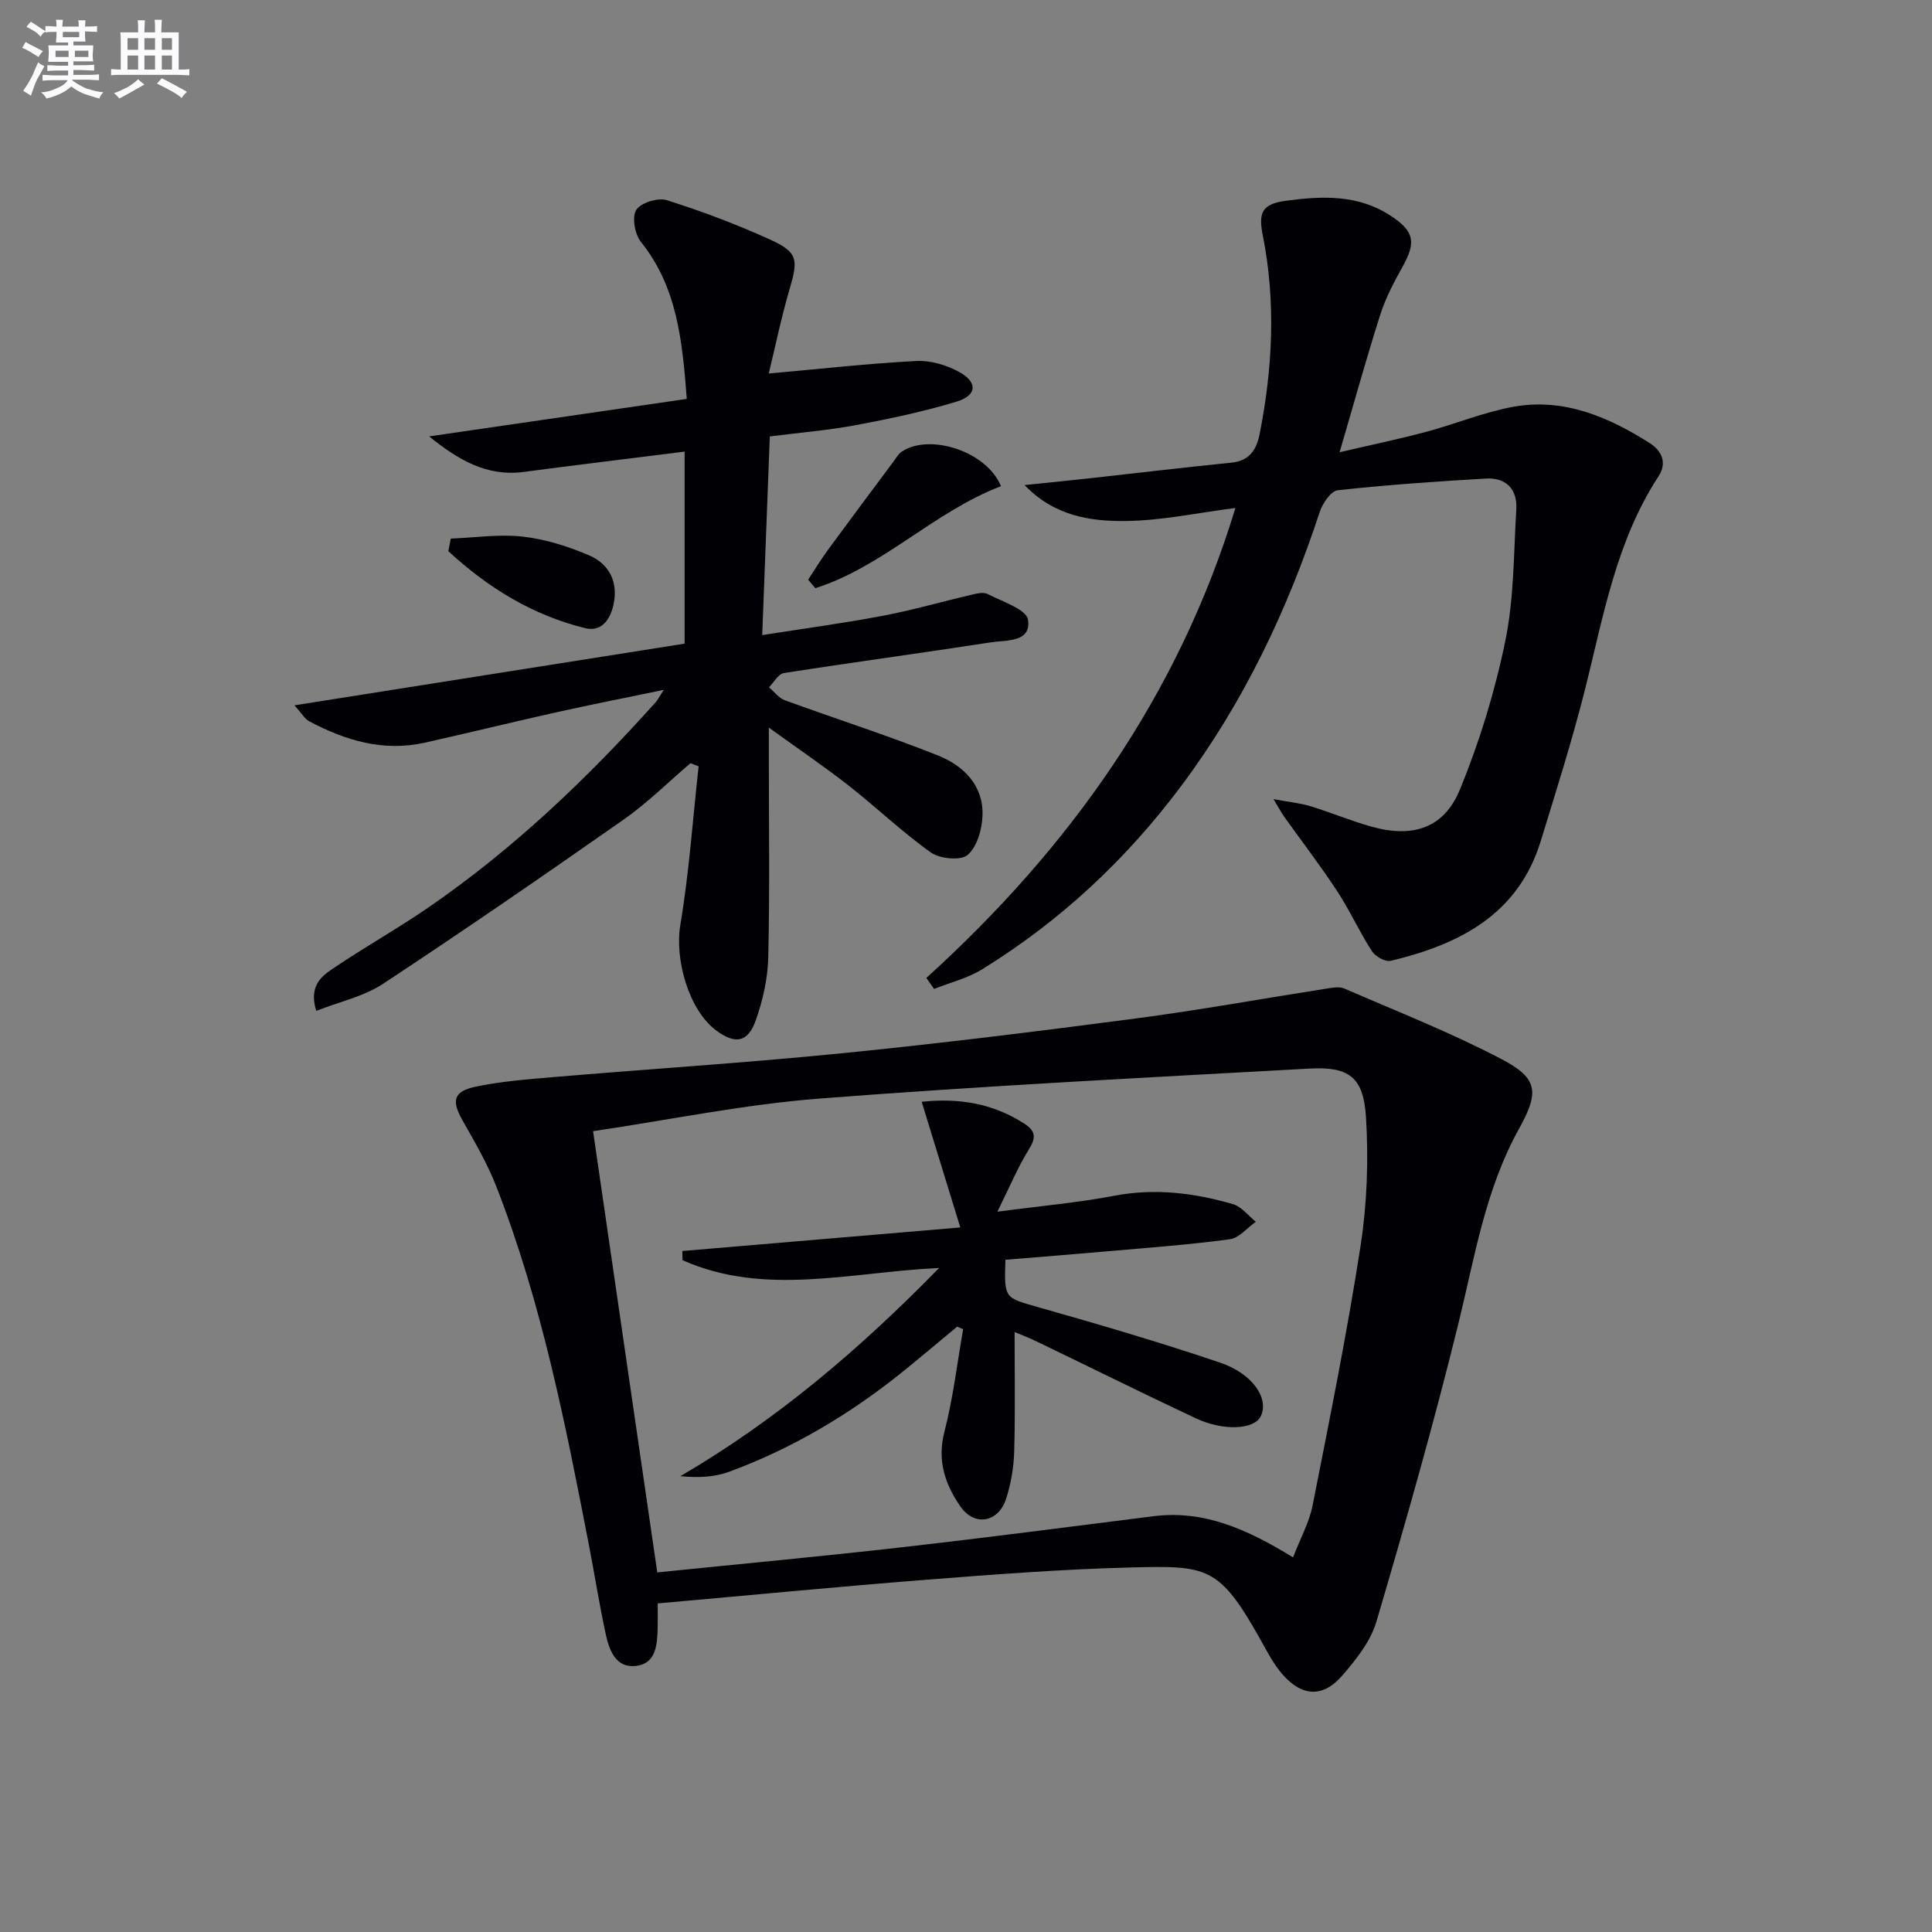 <svg enable-background="new 0 0 400 400" viewBox="0 0 400 400" xmlns="http://www.w3.org/2000/svg"><rect x="0" y="0" width="400" height="400" fill="#808080" stroke="none"/><g fill="#010105"><path d="m136.17 331.97c0 2.26.03 3.74-.01 5.22-.1 3.43-.37 7.29-4.55 7.73-4.14.44-5.48-3.28-6.2-6.59-1.33-6.14-2.3-12.37-3.5-18.54-4.86-25.09-9.8-50.16-19.13-74.08-1.86-4.77-4.47-9.26-7.01-13.73-2.32-4.08-1.94-6.03 2.78-7.01 5.17-1.08 10.5-1.5 15.78-1.95 20.01-1.69 40.06-2.97 60.04-4.96 20.31-2.03 40.57-4.54 60.8-7.2 13.15-1.73 26.22-4.11 39.34-6.16 1.25-.2 2.74-.5 3.8-.04 10.95 4.75 22.1 9.13 32.64 14.66 7.59 3.98 7.71 6.89 3.5 14.47-6.95 12.53-9.13 26.5-12.49 40.18-5.09 20.72-10.95 41.27-16.98 61.75-1.21 4.11-4.23 7.9-7.12 11.23-3.96 4.56-8.29 4.33-12.32-.27-1.83-2.09-3.15-4.66-4.52-7.11-8.62-15.43-11.08-15.44-27-15.04-14.27.36-28.53 1.47-42.76 2.58-18.21 1.44-36.39 3.2-55.09 4.86zm131.54-9.53c1.54-3.99 3.36-7.27 4.05-10.76 3.53-17.87 7.15-35.74 9.93-53.73 1.35-8.76 1.67-17.83 1.12-26.68-.52-8.29-3.51-10.48-11.73-10.03-33.83 1.87-67.68 3.59-101.46 6.21-15.48 1.2-30.8 4.37-46.83 6.75 4.46 30.64 8.83 60.69 13.29 91.35 17.33-1.77 33.85-3.3 50.33-5.17 17.48-1.98 34.92-4.26 52.37-6.46 10.52-1.34 19.51 2.73 28.93 8.52z"/><path d="m141.74 93.5c-11.28 1.42-22.31 2.75-33.33 4.21-7.63 1.01-13.62-2.54-19.56-7.36 17.66-2.57 35.32-5.14 53.34-7.76-.93-12.3-2.05-23.22-9.49-32.5-1.27-1.59-1.9-5.12-.98-6.62.91-1.48 4.5-2.6 6.32-2.03 7.26 2.29 14.44 5 21.38 8.15 5.77 2.62 5.85 4.15 4.11 10.08-1.8 6.12-3.08 12.4-4.37 17.66 10.55-.94 20.53-2.07 30.54-2.59 2.96-.15 6.32.84 8.94 2.3 3.85 2.14 3.62 4.84-.6 6.12-6.8 2.05-13.8 3.54-20.79 4.85-5.7 1.07-11.51 1.54-17.87 2.35-.51 13.39-1.02 26.76-1.57 41.13 8.71-1.37 16.83-2.46 24.87-3.98 6.18-1.17 12.24-2.93 18.37-4.35 1.11-.26 2.54-.64 3.42-.18 3.03 1.57 8.05 3.17 8.37 5.34.7 4.74-4.53 4.18-7.7 4.67-14.27 2.21-28.59 4.13-42.85 6.36-1.15.18-2.06 1.93-3.08 2.94 1.08.91 2.02 2.23 3.26 2.68 10.56 3.86 21.3 7.28 31.74 11.45 5.25 2.09 9.41 6.15 9.21 12.4-.09 2.85-1.11 6.47-3.07 8.18-1.41 1.23-5.74.83-7.6-.49-5.95-4.21-11.25-9.32-17-13.83-4.94-3.87-10.15-7.4-16.57-12.04v6.08c0 13.83.2 27.66-.12 41.48-.1 4.38-1.12 8.91-2.59 13.06-1.63 4.59-4.25 4.99-8.12 2.14-5.8-4.27-8.68-14.83-7.5-21.87 1.82-10.86 2.58-21.9 3.79-32.87-.56-.22-1.12-.44-1.68-.65-4.59 3.91-8.9 8.21-13.81 11.65-16.47 11.54-33.04 22.95-49.83 34.02-3.97 2.62-8.95 3.69-13.85 5.62-1.73-5.76 1.68-7.58 4.41-9.4 6.22-4.16 12.75-7.84 18.91-12.08 17.51-12.06 32.79-26.62 46.94-42.41.42-.47.71-1.06 1.7-2.58-7.9 1.64-14.9 3.01-21.86 4.56-9.22 2.05-18.39 4.31-27.61 6.37-8.6 1.93-16.46-.45-23.97-4.44-.9-.48-1.48-1.57-3.02-3.29 27.51-4.35 54.07-8.55 80.77-12.77 0-13.65 0-26.74 0-39.76z"/><path d="m191.79 202.47c29.67-26.9 52.17-58.43 63.99-97.3-7.78.99-15.26 2.62-22.75 2.7-7.33.08-14.79-1.05-20.9-7.44 4.57-.47 9.13-.93 13.7-1.43 9.73-1.07 19.45-2.25 29.18-3.22 3.71-.37 5.15-2.75 5.77-5.85 2.71-13.66 3.4-27.42.68-41.11-.92-4.65-.35-6.57 4.74-7.25 7.62-1.02 14.93-1.32 21.66 3.06 5 3.25 5.37 5.54 2.48 10.68-1.79 3.18-3.5 6.48-4.6 9.94-2.87 8.99-5.38 18.1-8.39 28.38 6.51-1.52 12.23-2.7 17.87-4.21 6.08-1.62 11.99-4.1 18.15-5.21 10.4-1.86 19.62 2.09 28.2 7.54 2.44 1.55 3.66 4.04 1.81 6.87-8.86 13.54-11.44 29.2-15.31 44.47-2.64 10.44-5.91 20.73-9.07 31.03-4.69 15.28-16.88 21.4-31.05 24.81-1.12.27-3.21-.9-3.91-2-2.61-4.04-4.6-8.48-7.24-12.5-3.44-5.24-7.27-10.22-10.91-15.32-.53-.74-.96-1.56-2.23-3.66 3.39.63 5.58.83 7.64 1.46 4.28 1.31 8.43 3.06 12.74 4.26 8.47 2.36 14.94.29 18.22-7.71 4.06-9.89 7.25-20.3 9.4-30.78 1.82-8.83 1.72-18.08 2.27-27.15.26-4.26-2.09-6.7-6.35-6.45-10.22.6-20.44 1.31-30.61 2.42-1.41.16-3.14 2.69-3.72 4.45-6.69 20.37-15.78 39.49-28.65 56.72-11.38 15.24-25.06 28.02-41.25 38.01-3.01 1.86-6.62 2.74-9.96 4.07-.53-.74-1.07-1.51-1.6-2.28z"/><path d="m207.24 100.66c-13.9 5.31-24.39 16.65-38.44 21.12-.49-.59-.99-1.18-1.48-1.77 1.38-2.08 2.68-4.23 4.15-6.24 4.5-6.14 9.07-12.24 13.62-18.35.49-.66.92-1.46 1.58-1.9 5.8-3.89 17.65-.07 20.57 7.14z"/><path d="m93.33 111.51c4.97-.19 10.02-.96 14.91-.41 4.68.53 9.38 2.02 13.73 3.88 4.2 1.79 6.08 5.59 5.04 10.25-.66 2.98-2.43 5.66-5.83 4.83-10.96-2.69-20.22-8.42-28.36-15.95.17-.87.34-1.74.51-2.6z"/><path d="m210.06 275.78c0 8.5.15 16.63-.08 24.74-.09 3.27-.67 6.63-1.66 9.74-1.58 4.96-6.54 5.86-9.46 1.66-3.18-4.58-4.88-9.5-3.33-15.48 1.8-6.95 2.63-14.15 3.88-21.24-.41-.18-.83-.36-1.24-.53-3.92 3.24-7.79 6.54-11.76 9.72-10.73 8.58-22.44 15.51-35.33 20.28-3.07 1.14-6.48 1.34-10.21.95 19.99-11.68 37.18-26.33 53.56-43.1-18.38.86-36.09 5.95-53.12-1.61-.01-.63-.02-1.27-.04-1.9 18.63-1.58 37.27-3.16 57.55-4.88-2.84-9.23-5.36-17.43-8-26.02 7.84-.83 14.79.38 21.21 4.5 2.29 1.47 2.58 2.8 1.04 5.27-2.36 3.8-4.09 7.99-6.57 12.99 9.17-1.22 16.75-1.88 24.19-3.3 8.42-1.61 16.55-.59 24.57 1.73 1.79.52 3.18 2.4 4.75 3.65-1.78 1.25-3.45 3.36-5.36 3.62-8.39 1.13-16.85 1.75-25.29 2.49-7.09.63-14.18 1.18-21.2 1.76-.26 8.12-.18 7.83 6.87 9.84 12.58 3.57 25.14 7.25 37.53 11.44 6.9 2.33 10.25 7.55 8.45 11.15-1.36 2.72-7.66 3.1-13.46.38-10.97-5.15-21.83-10.55-32.75-15.81-1.62-.8-3.32-1.44-4.74-2.04z"/></g><path d="m6.8 9.5c.6.3 1.3.7 2.1 1.1-.4.4-.7.8-.9 1.2-.7-.4-1.3-.8-1.8-1.1s-1.1-.6-1.6-.8c.2-.4.5-.8.7-1.2.4.2.8.5 1.5.8zm.9 6.9c-.3.6-.5 1.1-.7 1.7s-.4 1.1-.6 1.7c-.6-.4-1.1-.7-1.6-1 .7-1 1.2-1.8 1.5-2.4.3-.5.6-1.1.8-1.7.3-.6.5-1.2.8-1.8.3.3.8.6 1.3.8-.7 1.3-1.2 2.2-1.5 2.7zm.1-11c.4.3 1 .7 1.7 1.1-.5.2-.8.6-1.1 1.1-.5-.6-1-1-1.4-1.2s-.9-.6-1.5-.8c.2-.4.5-.7.9-1.1.5.3.9.6 1.4.9zm10.5 13c1 .4 2 .6 3.1.7-.4.4-.7.8-.8 1.3-.9-.2-1.9-.6-3-.9-1-.4-2-.9-2.8-1.6-.5.4-1.1.9-1.9 1.3s-1.9.9-3.3 1.2c-.1-.3-.5-.8-1.1-1.3 1 0 2.1-.3 3.2-.8 1.2-.5 1.9-1 2.3-1.7h-3.2c-.4 0-1 0-2 .1v-1.2c1 0 1.7.1 2 .1h3.3v-1h-2.3c-.2 0-.9 0-2 .1v-1.2c1.2 0 1.9.1 2 .1h2.3v-.8h-4.1c0-.7.1-1.2.1-1.6 0-.5 0-1.1-.1-1.8h4.1v-.6h-2.5c0-.6.1-1.1.1-1.6v-.6h-.5c-.4 0-1 0-1.8.1v-1.3c1.2 0 1.9.1 2.1.1h.2c0-.3 0-.8-.1-1.4h1.4c0 .6-.1 1-.1 1.4h3.4c0-.4 0-.8-.1-1.3h1.5c0 .4-.1.9-.1 1.3.7 0 1.5 0 2.5-.1v1.2c-1 0-1.8-.1-2.5-.1v.6c0 .3 0 .8.1 1.5h-2.5v.8h4.1c0 .7-.1 1.3-.1 1.8s0 1 .1 1.5h-4.1v.8h1.4c.8 0 1.8 0 2.9-.1v1.2c-1 0-1.9-.1-2.8-.1h-1.5v1h3.2c.3 0 1 0 2.1-.1v1.2c-1.1 0-1.8-.1-2.1-.1h-3.4l-.1.1c1.4 1 2.4 1.5 3.4 1.9zm-4.1-6.6v-1.3h-2.7v1.3zm2.2-4.1v-1.1h-3.4v1.1zm1.9 4.1v-1.3h-2.8v1.3z" fill="#fbfafc"/><path d="m37 6.7v2.3 5.4c1 0 1.8 0 2.2-.1v1.3c-.6 0-1.5-.1-2.5-.1h-11.9c-.7 0-1.3 0-1.8.1v-1.3c.5 0 1.1.1 2 .1v-5.2c0-1 0-1.8-.1-2.5h3.7c0-1.3 0-2.1-.1-2.5h1.5c0 .4-.1 1.3-.1 2.5h2.2c0-1.2 0-2.1-.1-2.6h1.5c0 .4-.1 1.3-.1 2.6zm-12.3 13.7c-.3-.4-.7-.8-1.1-1.1 1.1-.4 2.1-.9 2.9-1.3.8-.5 1.5-1 2.1-1.6.4.4.9.8 1.3 1.1-2.5 1.4-4.2 2.4-5.2 2.9zm3.9-10.1v-2.4h-2.2v2.4zm0 4.1v-2.9h-2.2v2.9zm3.5-4.1v-2.4h-2.2v2.4zm0 4.1v-2.9h-2.2v2.9zm.4 2.9 1-1.1c.6.3 1.4.7 2.5 1.3s2 1.1 2.7 1.5c-.4.4-.8.8-1.1 1.3-.8-.8-2.5-1.7-5.1-3zm3.1-7v-2.4h-2.1v2.4zm0 4.1v-2.9h-2.1v2.9z" fill="#fbfafc"/></svg>